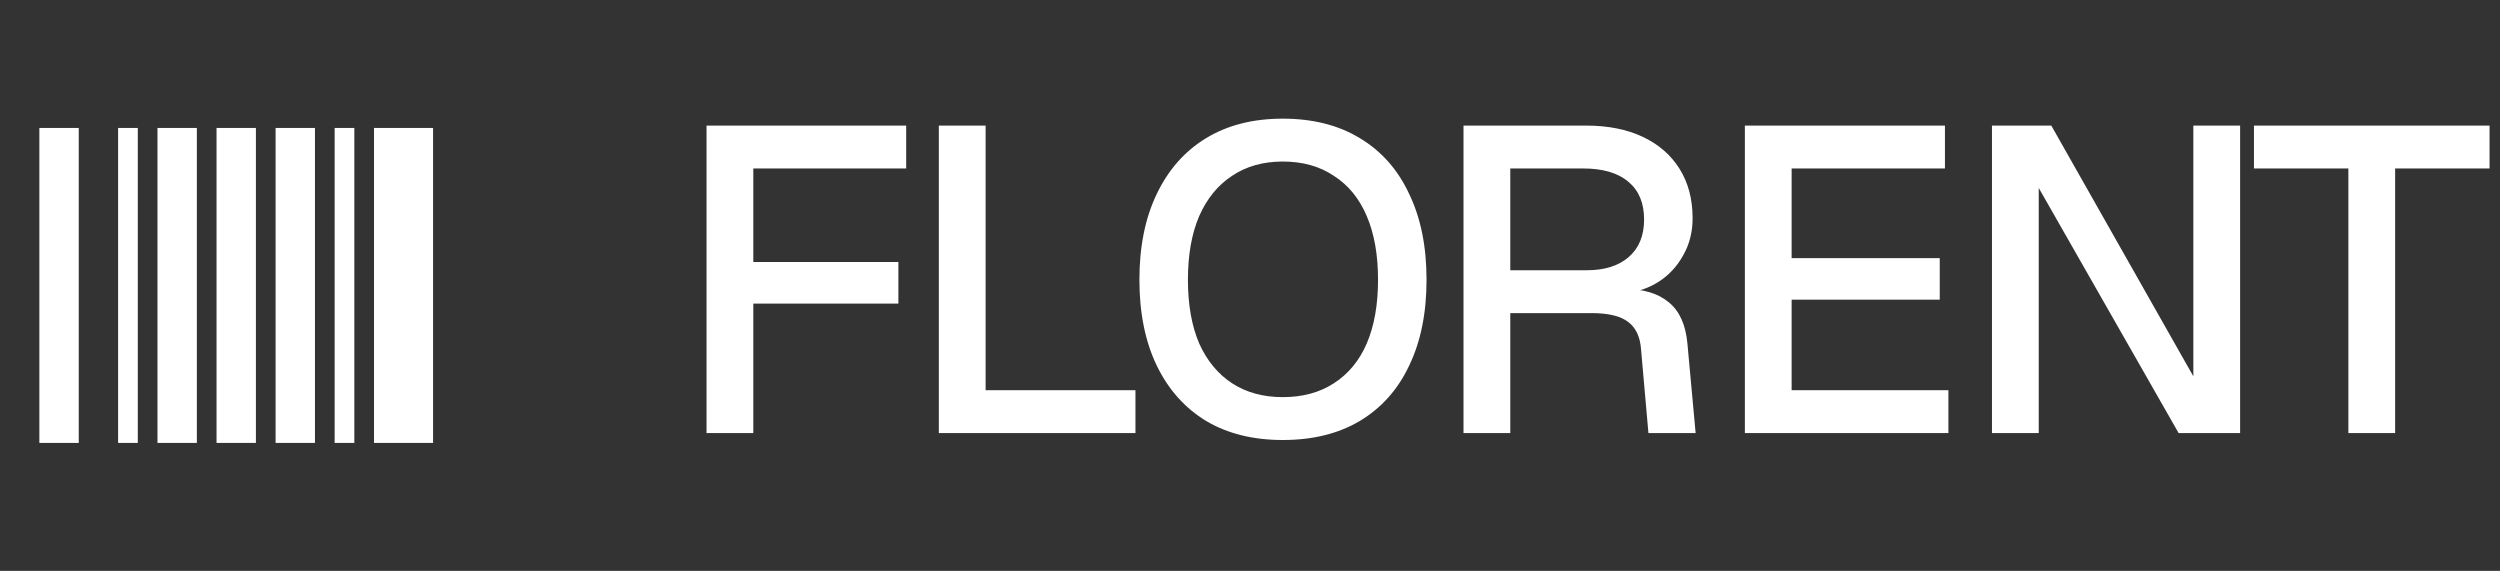 <svg width="127" height="29" viewBox="0 0 127 29" fill="none" xmlns="http://www.w3.org/2000/svg">
<rect x="0" y="0" width="127" height="29" fill="#333333" stroke="none"/>
<path d="M2 6.5H4V22.5H2V6.5ZM6 6.5H7V22.5H6V6.5ZM8 6.5H10V22.5H8V6.5ZM11 6.5H13V22.5H11V6.5ZM14 6.5H16V22.5H14V6.5ZM17 6.5H18V22.5H17V6.5ZM19 6.5H22V22.5H19V6.5Z" fill="white"/>
<path d="M35.892 22V6.38H46.034V8.558H37.014L38.268 7.26V14.432L37.014 13.31H45.638V15.422H37.014L38.268 14.3V22H35.892ZM47.693 22V6.38H50.069V21.12L48.815 19.822H57.681V22H47.693ZM65.164 22.352C63.654 22.352 62.356 22.029 61.27 21.384C60.185 20.724 59.349 19.785 58.762 18.568C58.176 17.351 57.882 15.899 57.882 14.212C57.882 12.525 58.176 11.073 58.762 9.856C59.349 8.624 60.185 7.678 61.27 7.018C62.356 6.358 63.654 6.028 65.164 6.028C66.69 6.028 67.995 6.358 69.08 7.018C70.18 7.678 71.016 8.624 71.588 9.856C72.175 11.073 72.468 12.525 72.468 14.212C72.468 15.899 72.175 17.351 71.588 18.568C71.016 19.785 70.18 20.724 69.08 21.384C67.995 22.029 66.69 22.352 65.164 22.352ZM65.164 20.174C66.176 20.174 67.042 19.939 67.76 19.47C68.494 19.001 69.051 18.326 69.432 17.446C69.814 16.551 70.004 15.473 70.004 14.212C70.004 12.951 69.814 11.873 69.432 10.978C69.051 10.083 68.494 9.401 67.76 8.932C67.042 8.448 66.176 8.206 65.164 8.206C64.167 8.206 63.309 8.448 62.59 8.932C61.872 9.401 61.314 10.083 60.918 10.978C60.537 11.873 60.346 12.951 60.346 14.212C60.346 15.473 60.537 16.551 60.918 17.446C61.314 18.326 61.872 19.001 62.59 19.47C63.309 19.939 64.167 20.174 65.164 20.174ZM74.346 22V6.38H80.572C81.686 6.38 82.647 6.571 83.454 6.952C84.26 7.333 84.884 7.876 85.324 8.58C85.764 9.284 85.984 10.12 85.984 11.088C85.984 11.792 85.822 12.423 85.5 12.98C85.192 13.537 84.774 13.985 84.246 14.322C83.732 14.645 83.182 14.828 82.596 14.872L82.486 14.674C83.468 14.674 84.231 14.901 84.774 15.356C85.316 15.796 85.632 16.493 85.72 17.446L86.138 22H83.74L83.366 17.754C83.322 17.123 83.109 16.661 82.728 16.368C82.346 16.06 81.723 15.906 80.858 15.906H76.722V22H74.346ZM76.722 13.728H80.616C81.51 13.728 82.214 13.508 82.728 13.068C83.256 12.613 83.52 11.975 83.52 11.154C83.52 10.318 83.256 9.68 82.728 9.24C82.2 8.785 81.43 8.558 80.418 8.558H76.722V13.728ZM88.639 22V6.38H98.803V8.558H91.015V13.112H98.539V15.224H91.015V19.822H98.979V22H88.639ZM101.192 22V6.38H104.206L111.422 19.118V6.38H113.798V22H110.674L103.568 9.548V22H101.192ZM119.297 22V8.558H114.501V6.38H126.469V8.558H121.673V22H119.297Z" fill="white"/>
</svg>

